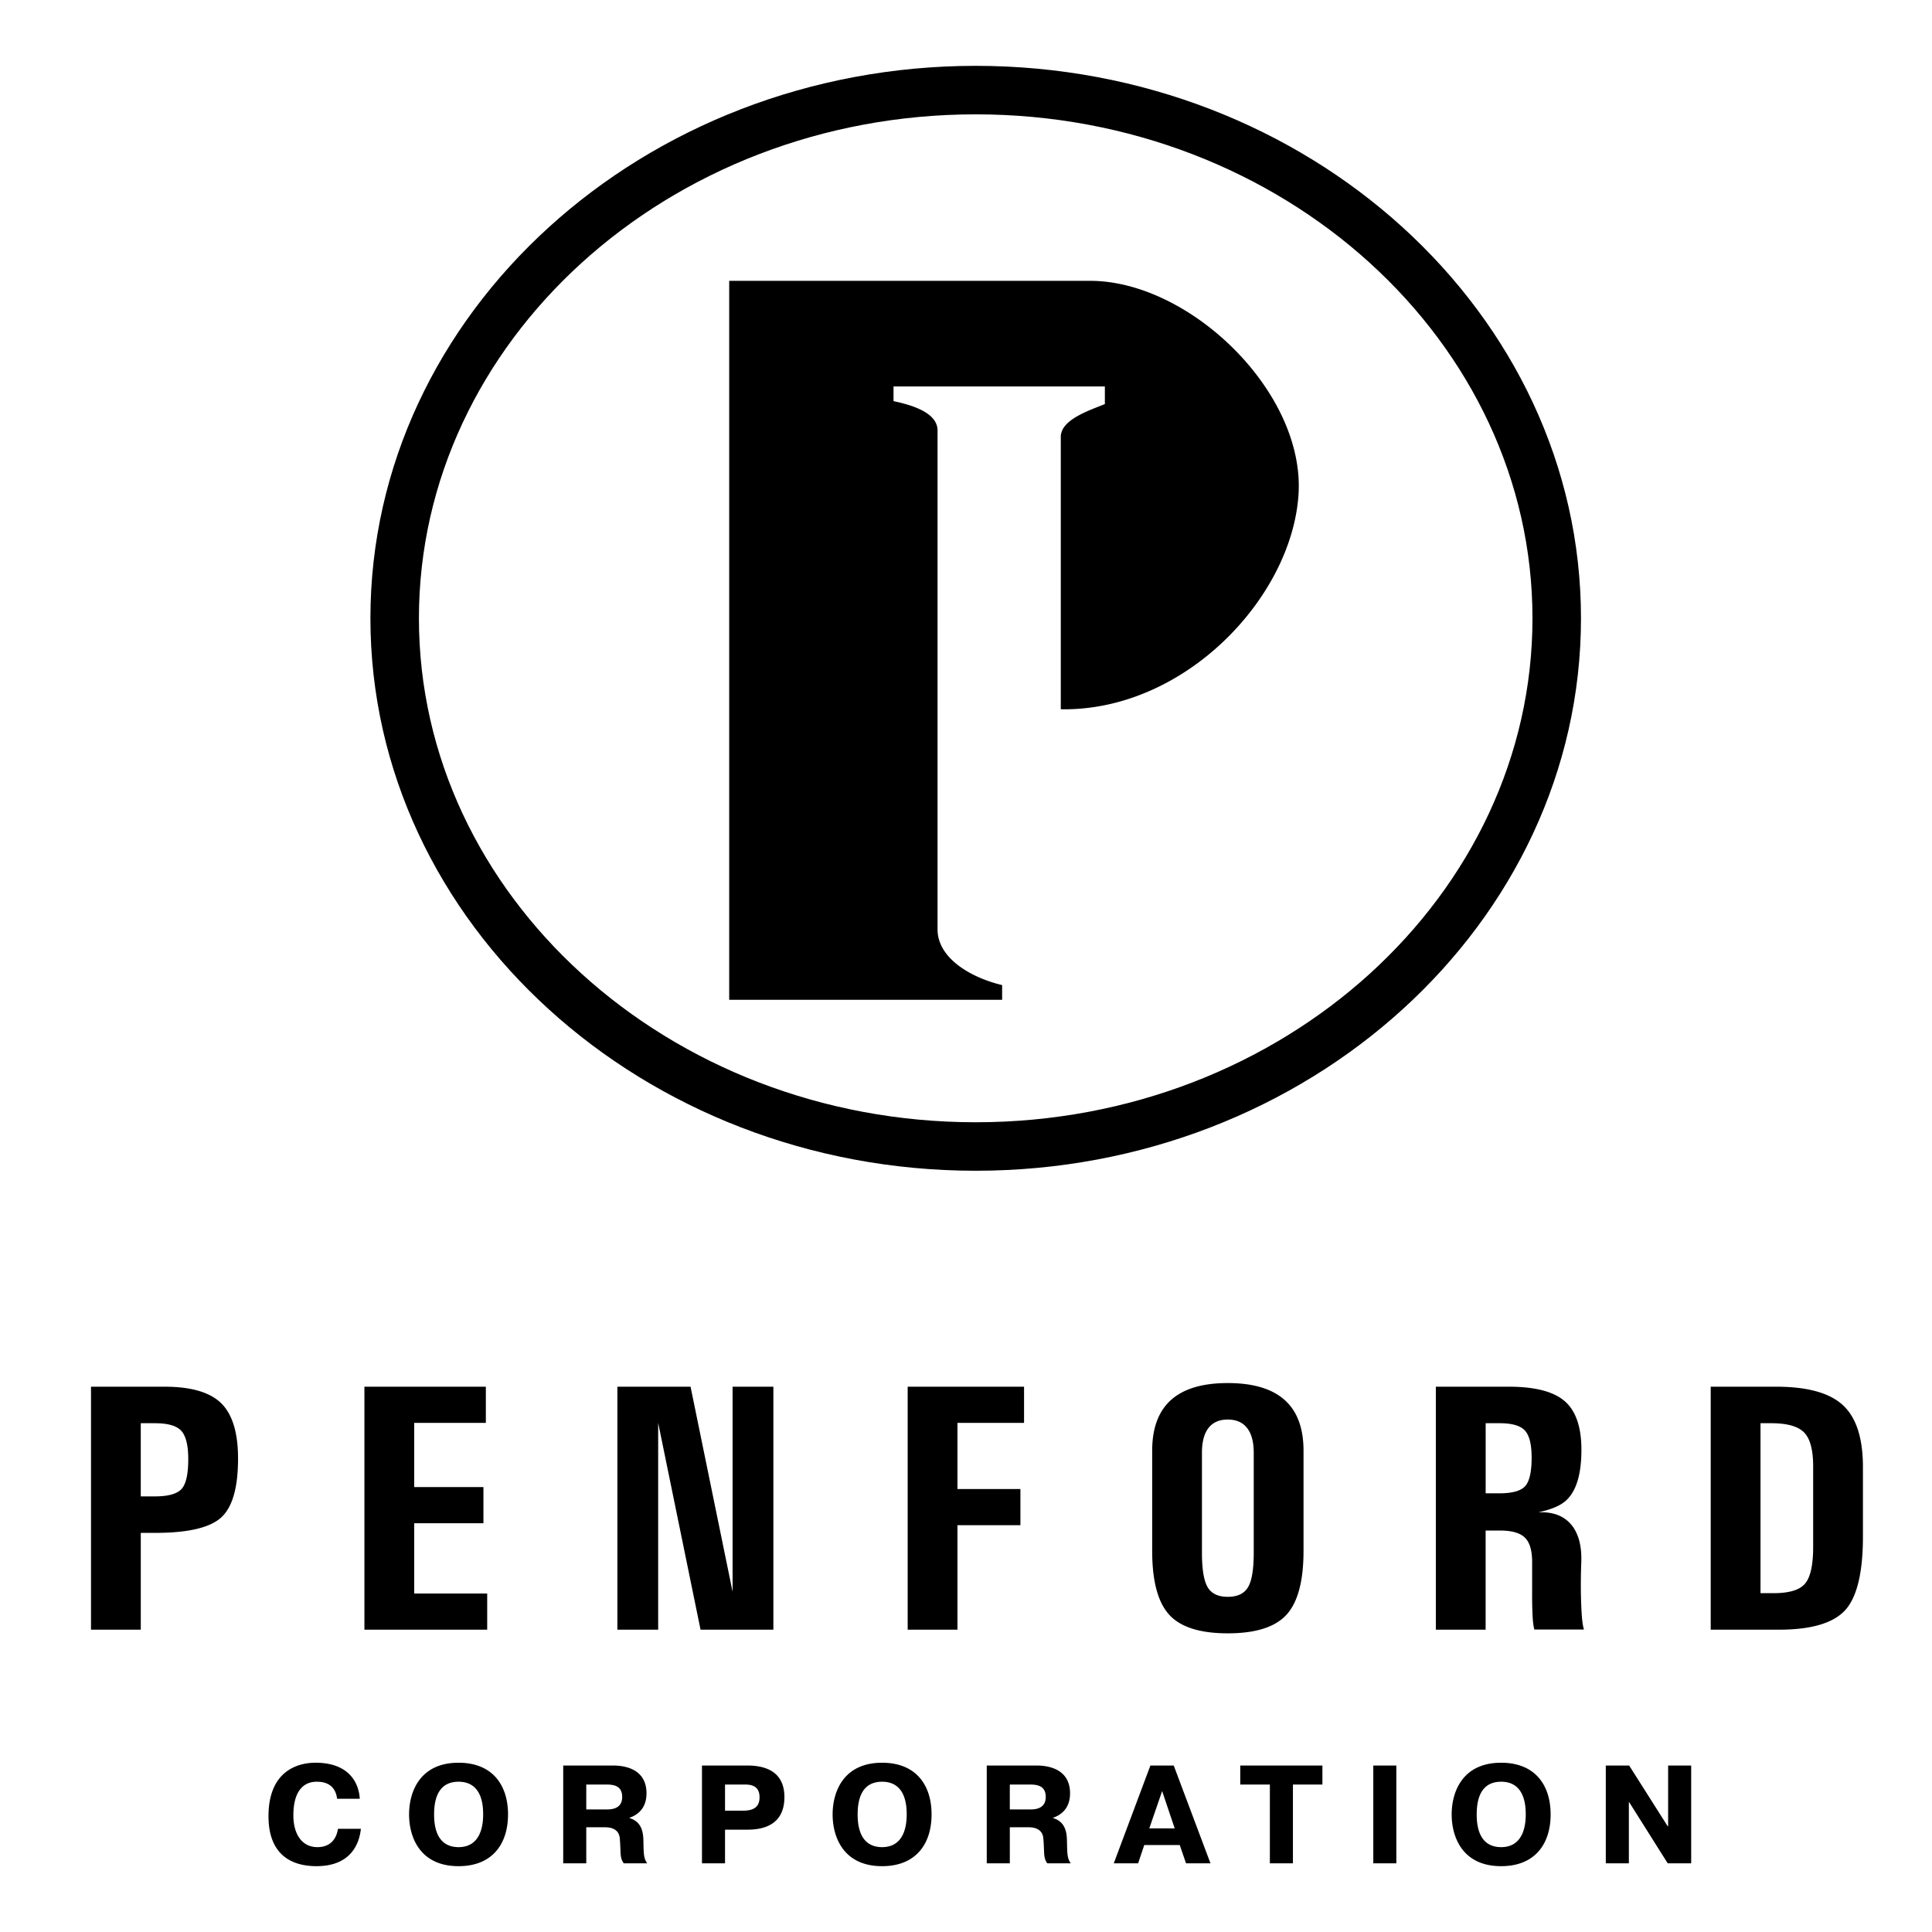 <svg xmlns="http://www.w3.org/2000/svg" width="2500" height="2500" viewBox="0 0 192.756 192.756"><path fill-rule="evenodd" clip-rule="evenodd" fill="#fff" d="M0 0h192.756v192.756H0V0z"/><path d="M9.079 138.352h7.353c2.633 0 4.51.551 5.635 1.648 1.12 1.102 1.683 2.938 1.683 5.518 0 2.92-.569 4.885-1.701 5.898-1.132 1.016-3.331 1.52-6.597 1.52h-1.407v9.658H9.079v-24.242zm4.966 10.943h1.407c1.325 0 2.216-.248 2.662-.74.445-.492.668-1.482.668-2.973 0-1.385-.235-2.328-.698-2.832-.463-.504-1.337-.756-2.633-.756h-1.407v7.301h.001zM36.358 162.594v-24.242h12.115v3.607h-7.148v6.408h6.907V151.975h-6.907v7.011h7.282V162.594H36.358zM65.666 162.594h-4.07v-24.242h7.301l4.193 20.459v-20.459h4.07v24.242h-7.266l-4.228-20.635v20.635zM90.559 162.594v-24.242h11.611v3.607h-6.645v6.602h6.282v3.607h-6.282v10.426h-4.966zM122.494 162.957c-2.762 0-4.709-.615-5.84-1.854-1.133-1.236-1.701-3.365-1.701-6.379v-9.98c0-2.258.627-3.947 1.883-5.072 1.254-1.121 3.137-1.684 5.658-1.684s4.41.562 5.67 1.684c1.262 1.125 1.889 2.814 1.889 5.072v9.98c0 3.014-.568 5.143-1.701 6.379-1.131 1.239-3.084 1.854-5.858 1.854zm0-3.641c.973 0 1.648-.324 2.023-.963.381-.645.568-1.783.568-3.418v-9.986c0-1.092-.223-1.918-.662-2.475-.439-.562-1.086-.846-1.93-.846s-1.49.283-1.924.846c-.434.557-.65 1.383-.65 2.475v9.986c0 1.635.188 2.773.568 3.418.376.639 1.046.963 2.007.963zM143.258 138.352H150.542c2.604 0 4.457.48 5.57 1.443 1.109.961 1.666 2.58 1.666 4.85 0 2.562-.562 4.291-1.684 5.189-.562.445-1.424.791-2.592 1.043h.271c1.354 0 2.373.445 3.066 1.332.691.891 1.002 2.158.92 3.805-.035.939-.047 1.918-.035 2.938.023 1.057.059 1.854.105 2.398.047.541.111.951.205 1.227h-4.95c-.082-.264-.135-.662-.17-1.203a40.618 40.618 0 0 1-.053-2.422v-2.938c.023-1.213-.205-2.07-.686-2.568s-1.32-.744-2.51-.744h-1.443v9.893H143.255v-24.243h.003zm4.967 10.636h1.373c1.283 0 2.141-.24 2.568-.715s.645-1.418.645-2.844c0-1.326-.229-2.234-.68-2.715s-1.297-.721-2.533-.721h-1.373v6.995zM170.678 138.352H177.206c3.119 0 5.342.615 6.668 1.848 1.33 1.23 1.992 3.289 1.992 6.174v6.791c.012 3.643-.568 6.123-1.74 7.447-1.18 1.32-3.391 1.982-6.645 1.982H170.678v-24.242zm4.967 20.599h1.309c1.555 0 2.604-.316 3.137-.955.539-.633.809-1.865.809-3.682v-8.012c0-1.635-.299-2.762-.902-3.383-.598-.615-1.701-.926-3.301-.926h-1.051v16.958h-.001zM33.717 182.463c-.098.725-.543 1.826-2.049 1.826-1.562 0-2.398-1.324-2.398-3.166 0-3.262 1.812-3.359 2.328-3.359.53 0 1.827.07 2.036 1.701h2.259c-.07-1.436-.948-3.598-4.406-3.598-.935 0-4.699.195-4.699 5.34 0 3.834 2.287 4.98 4.783 4.98 3.458 0 4.28-2.262 4.434-3.725h-2.288v.001zM45.75 186.188c3.36 0 4.936-2.205 4.936-5.162 0-2.955-1.576-5.158-4.936-5.158-3.849 0-4.936 2.887-4.936 5.158-.001 2.273 1.087 5.162 4.936 5.162zm0-1.899c-1.269 0-2.44-.711-2.44-3.264 0-2.578 1.171-3.262 2.44-3.262 2.356 0 2.454 2.385 2.454 3.262-.001.825-.113 3.264-2.454 3.264zM56.192 185.906h2.3v-3.598h1.771c.265 0 1.478-.055 1.575 1.115.125 1.492-.028 1.869.391 2.482h2.342c-.349-.502-.349-.906-.376-2.146-.014-.711-.042-1.98-1.395-2.371v-.027c.642-.223 1.701-.795 1.701-2.441 0-2.523-2.329-2.773-3.318-2.773h-4.991v9.759zm2.3-7.863h2.022c.99 0 1.562.293 1.562 1.254 0 .475-.182 1.229-1.479 1.229h-2.105v-2.483zM70.036 176.146v9.76h2.3v-3.359h2.189c1.185 0 3.736-.195 3.736-3.25 0-2.412-1.701-3.15-3.681-3.15h-4.544v-.001zm2.3 1.897h1.799c.516 0 1.646-.057 1.646 1.268 0 .949-.558 1.34-1.646 1.34h-1.799v-2.608zM88.007 186.188c3.36 0 4.936-2.205 4.936-5.162 0-2.955-1.575-5.158-4.936-5.158-3.849 0-4.936 2.887-4.936 5.158 0 2.273 1.088 5.162 4.936 5.162zm0-1.899c-1.269 0-2.44-.711-2.44-3.264 0-2.578 1.172-3.262 2.44-3.262 2.356 0 2.454 2.385 2.454 3.262 0 .825-.111 3.264-2.454 3.264zM98.449 185.906h2.301v-3.598h1.771c.264 0 1.477-.055 1.574 1.115.127 1.492-.027 1.869.391 2.482h2.344c-.35-.502-.35-.906-.377-2.146-.014-.711-.041-1.98-1.395-2.371v-.027c.641-.223 1.701-.795 1.701-2.441 0-2.523-2.328-2.773-3.318-2.773h-4.992v9.759zm2.301-7.863h2.021c.99 0 1.562.293 1.562 1.254 0 .475-.182 1.229-1.479 1.229h-2.105v-2.483h.001zM114.775 176.146l-3.654 9.76h2.428l.613-1.826h3.541l.629 1.826h2.439l-3.668-9.76h-2.328zm-.111 6.274l1.283-3.723 1.254 3.723h-2.537zM126.695 178.043v7.863h2.301v-7.863h2.942v-1.897h-8.198v1.897h2.955zM137.014 176.146v9.76h2.298v-9.76h-2.298zM149.77 186.188c3.359 0 4.936-2.205 4.936-5.162 0-2.955-1.576-5.158-4.936-5.158-3.848 0-4.936 2.887-4.936 5.158 0 2.273 1.088 5.162 4.936 5.162zm0-1.899c-1.27 0-2.439-.711-2.439-3.264 0-2.578 1.17-3.262 2.439-3.262 2.355 0 2.453 2.385 2.453 3.262 0 .825-.112 3.264-2.453 3.264zM162.541 179.799l3.848 6.107h2.341v-9.76h-2.3v6.065h-.041l-3.848-6.065h-2.33v9.76h2.301v-6.107h.029zM72.752 28.019v71.729h27.23v-1.465c-3.217-.775-6.443-2.726-6.443-5.562V42.95c0-1.875-2.848-2.599-4.392-2.928v-1.464h21.086v1.757c-1.672.678-4.398 1.57-4.398 3.279v27.171c12.35.206 23.012-11.108 23.715-21.374.703-10.266-10.85-21.372-20.787-21.372H72.752z" fill-rule="evenodd" clip-rule="evenodd"/><path d="M97.346 6.569c16.584 0 31.652 6.161 42.582 16.098 10.992 9.992 17.807 23.798 17.807 39.02s-6.814 29.028-17.807 39.02c-10.93 9.938-25.998 16.098-42.582 16.098s-31.652-6.16-42.583-16.098c-10.991-9.992-17.806-23.798-17.806-39.02s6.814-29.028 17.806-39.02C65.693 12.73 80.762 6.569 97.346 6.569zm0 4.839c-15.345 0-29.261 5.676-39.332 14.832-10.011 9.102-16.218 21.645-16.218 35.448s6.207 26.347 16.218 35.448c10.07 9.156 23.987 14.832 39.332 14.832 15.344 0 29.262-5.676 39.332-14.832 10.01-9.101 16.217-21.645 16.217-35.448s-6.207-26.346-16.217-35.448c-10.071-9.156-23.989-14.832-39.332-14.832z"/></svg>